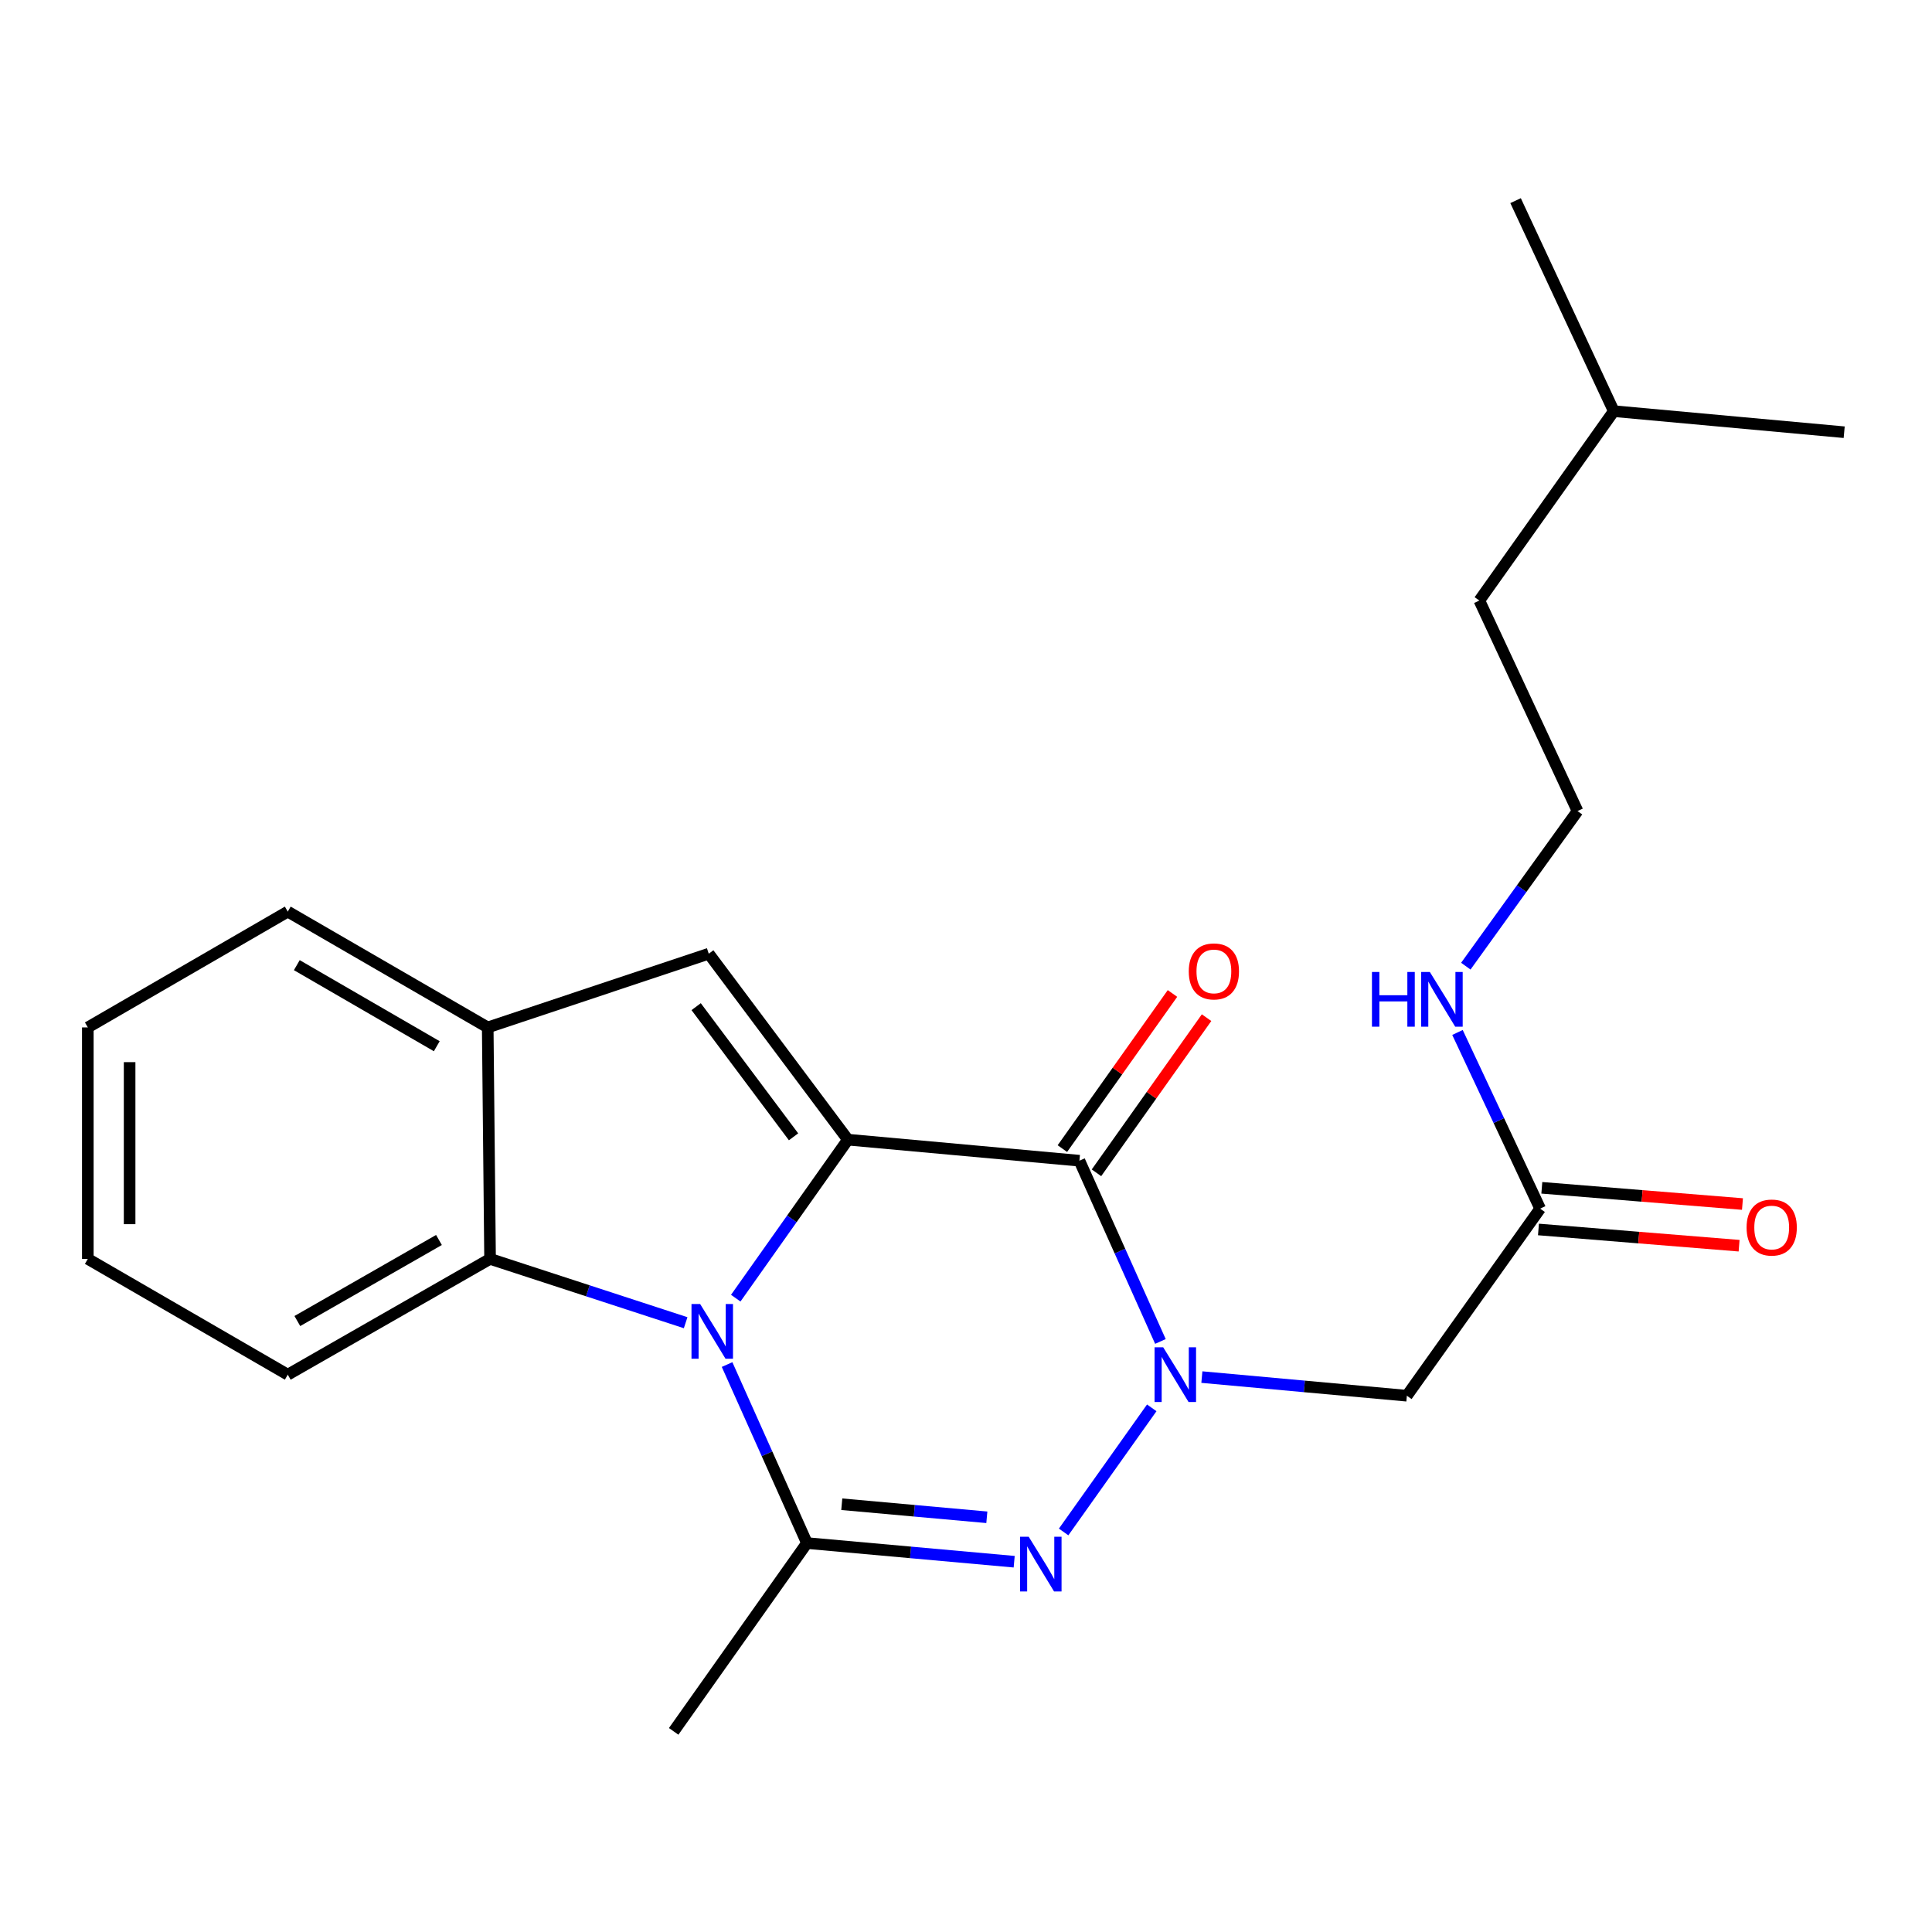 <?xml version='1.0' encoding='iso-8859-1'?>
<svg version='1.1' baseProfile='full'
              xmlns='http://www.w3.org/2000/svg'
                      xmlns:rdkit='http://www.rdkit.org/xml'
                      xmlns:xlink='http://www.w3.org/1999/xlink'
                  xml:space='preserve'
width='1000px' height='1000px' viewBox='0 0 1000 1000'>
<!-- END OF HEADER -->
<rect style='opacity:1.0;fill:#FFFFFF;stroke:none' width='1000' height='1000' x='0' y='0'> </rect>
<path class='bond-0' d='M 438.865,589.887 L 409.844,630.907' style='fill:none;fill-rule:evenodd;stroke:#000000;stroke-width:6px;stroke-linecap:butt;stroke-linejoin:miter;stroke-opacity:1' />
<path class='bond-0' d='M 409.844,630.907 L 380.823,671.927' style='fill:none;fill-rule:evenodd;stroke:#0000FF;stroke-width:6px;stroke-linecap:butt;stroke-linejoin:miter;stroke-opacity:1' />
<path class='bond-2' d='M 438.865,589.887 L 558.707,600.778' style='fill:none;fill-rule:evenodd;stroke:#000000;stroke-width:6px;stroke-linecap:butt;stroke-linejoin:miter;stroke-opacity:1' />
<path class='bond-5' d='M 438.865,589.887 L 366.852,493.641' style='fill:none;fill-rule:evenodd;stroke:#000000;stroke-width:6px;stroke-linecap:butt;stroke-linejoin:miter;stroke-opacity:1' />
<path class='bond-5' d='M 410.739,588.413 L 360.33,521.04' style='fill:none;fill-rule:evenodd;stroke:#000000;stroke-width:6px;stroke-linecap:butt;stroke-linejoin:miter;stroke-opacity:1' />
<path class='bond-4' d='M 376.332,706.287 L 397.003,752.489' style='fill:none;fill-rule:evenodd;stroke:#0000FF;stroke-width:6px;stroke-linecap:butt;stroke-linejoin:miter;stroke-opacity:1' />
<path class='bond-4' d='M 397.003,752.489 L 417.673,798.691' style='fill:none;fill-rule:evenodd;stroke:#000000;stroke-width:6px;stroke-linecap:butt;stroke-linejoin:miter;stroke-opacity:1' />
<path class='bond-6' d='M 354.891,684.635 L 304.274,668.117' style='fill:none;fill-rule:evenodd;stroke:#0000FF;stroke-width:6px;stroke-linecap:butt;stroke-linejoin:miter;stroke-opacity:1' />
<path class='bond-6' d='M 304.274,668.117 L 253.657,651.599' style='fill:none;fill-rule:evenodd;stroke:#000000;stroke-width:6px;stroke-linecap:butt;stroke-linejoin:miter;stroke-opacity:1' />
<path class='bond-1' d='M 600.633,694.338 L 579.67,647.558' style='fill:none;fill-rule:evenodd;stroke:#0000FF;stroke-width:6px;stroke-linecap:butt;stroke-linejoin:miter;stroke-opacity:1' />
<path class='bond-1' d='M 579.67,647.558 L 558.707,600.778' style='fill:none;fill-rule:evenodd;stroke:#000000;stroke-width:6px;stroke-linecap:butt;stroke-linejoin:miter;stroke-opacity:1' />
<path class='bond-3' d='M 596.149,728.699 L 550.533,792.941' style='fill:none;fill-rule:evenodd;stroke:#0000FF;stroke-width:6px;stroke-linecap:butt;stroke-linejoin:miter;stroke-opacity:1' />
<path class='bond-7' d='M 622.087,712.781 L 675.14,717.602' style='fill:none;fill-rule:evenodd;stroke:#0000FF;stroke-width:6px;stroke-linecap:butt;stroke-linejoin:miter;stroke-opacity:1' />
<path class='bond-7' d='M 675.14,717.602 L 728.192,722.423' style='fill:none;fill-rule:evenodd;stroke:#000000;stroke-width:6px;stroke-linecap:butt;stroke-linejoin:miter;stroke-opacity:1' />
<path class='bond-10' d='M 567.529,607.039 L 596.023,566.892' style='fill:none;fill-rule:evenodd;stroke:#000000;stroke-width:6px;stroke-linecap:butt;stroke-linejoin:miter;stroke-opacity:1' />
<path class='bond-10' d='M 596.023,566.892 L 624.517,526.744' style='fill:none;fill-rule:evenodd;stroke:#FF0000;stroke-width:6px;stroke-linecap:butt;stroke-linejoin:miter;stroke-opacity:1' />
<path class='bond-10' d='M 549.885,594.516 L 578.379,554.369' style='fill:none;fill-rule:evenodd;stroke:#000000;stroke-width:6px;stroke-linecap:butt;stroke-linejoin:miter;stroke-opacity:1' />
<path class='bond-10' d='M 578.379,554.369 L 606.873,514.221' style='fill:none;fill-rule:evenodd;stroke:#FF0000;stroke-width:6px;stroke-linecap:butt;stroke-linejoin:miter;stroke-opacity:1' />
<path class='bond-24' d='M 524.939,808.342 L 471.306,803.516' style='fill:none;fill-rule:evenodd;stroke:#0000FF;stroke-width:6px;stroke-linecap:butt;stroke-linejoin:miter;stroke-opacity:1' />
<path class='bond-24' d='M 471.306,803.516 L 417.673,798.691' style='fill:none;fill-rule:evenodd;stroke:#000000;stroke-width:6px;stroke-linecap:butt;stroke-linejoin:miter;stroke-opacity:1' />
<path class='bond-24' d='M 510.788,785.345 L 473.245,781.967' style='fill:none;fill-rule:evenodd;stroke:#0000FF;stroke-width:6px;stroke-linecap:butt;stroke-linejoin:miter;stroke-opacity:1' />
<path class='bond-24' d='M 473.245,781.967 L 435.702,778.589' style='fill:none;fill-rule:evenodd;stroke:#000000;stroke-width:6px;stroke-linecap:butt;stroke-linejoin:miter;stroke-opacity:1' />
<path class='bond-13' d='M 417.673,798.691 L 348.689,896.151' style='fill:none;fill-rule:evenodd;stroke:#000000;stroke-width:6px;stroke-linecap:butt;stroke-linejoin:miter;stroke-opacity:1' />
<path class='bond-8' d='M 366.852,493.641 L 252.443,531.794' style='fill:none;fill-rule:evenodd;stroke:#000000;stroke-width:6px;stroke-linecap:butt;stroke-linejoin:miter;stroke-opacity:1' />
<path class='bond-15' d='M 253.657,651.599 L 148.949,711.532' style='fill:none;fill-rule:evenodd;stroke:#000000;stroke-width:6px;stroke-linecap:butt;stroke-linejoin:miter;stroke-opacity:1' />
<path class='bond-15' d='M 227.203,641.811 L 153.907,683.764' style='fill:none;fill-rule:evenodd;stroke:#000000;stroke-width:6px;stroke-linecap:butt;stroke-linejoin:miter;stroke-opacity:1' />
<path class='bond-23' d='M 253.657,651.599 L 252.443,531.794' style='fill:none;fill-rule:evenodd;stroke:#000000;stroke-width:6px;stroke-linecap:butt;stroke-linejoin:miter;stroke-opacity:1' />
<path class='bond-9' d='M 728.192,722.423 L 797.176,625.587' style='fill:none;fill-rule:evenodd;stroke:#000000;stroke-width:6px;stroke-linecap:butt;stroke-linejoin:miter;stroke-opacity:1' />
<path class='bond-16' d='M 252.443,531.794 L 148.949,471.849' style='fill:none;fill-rule:evenodd;stroke:#000000;stroke-width:6px;stroke-linecap:butt;stroke-linejoin:miter;stroke-opacity:1' />
<path class='bond-16' d='M 226.075,541.524 L 153.629,499.563' style='fill:none;fill-rule:evenodd;stroke:#000000;stroke-width:6px;stroke-linecap:butt;stroke-linejoin:miter;stroke-opacity:1' />
<path class='bond-11' d='M 796.304,636.37 L 848.228,640.573' style='fill:none;fill-rule:evenodd;stroke:#000000;stroke-width:6px;stroke-linecap:butt;stroke-linejoin:miter;stroke-opacity:1' />
<path class='bond-11' d='M 848.228,640.573 L 900.151,644.775' style='fill:none;fill-rule:evenodd;stroke:#FF0000;stroke-width:6px;stroke-linecap:butt;stroke-linejoin:miter;stroke-opacity:1' />
<path class='bond-11' d='M 798.049,614.805 L 849.973,619.007' style='fill:none;fill-rule:evenodd;stroke:#000000;stroke-width:6px;stroke-linecap:butt;stroke-linejoin:miter;stroke-opacity:1' />
<path class='bond-11' d='M 849.973,619.007 L 901.897,623.209' style='fill:none;fill-rule:evenodd;stroke:#FF0000;stroke-width:6px;stroke-linecap:butt;stroke-linejoin:miter;stroke-opacity:1' />
<path class='bond-12' d='M 797.176,625.587 L 775.784,579.994' style='fill:none;fill-rule:evenodd;stroke:#000000;stroke-width:6px;stroke-linecap:butt;stroke-linejoin:miter;stroke-opacity:1' />
<path class='bond-12' d='M 775.784,579.994 L 754.391,534.401' style='fill:none;fill-rule:evenodd;stroke:#0000FF;stroke-width:6px;stroke-linecap:butt;stroke-linejoin:miter;stroke-opacity:1' />
<path class='bond-14' d='M 758.704,500.087 L 787.616,459.944' style='fill:none;fill-rule:evenodd;stroke:#0000FF;stroke-width:6px;stroke-linecap:butt;stroke-linejoin:miter;stroke-opacity:1' />
<path class='bond-14' d='M 787.616,459.944 L 816.529,419.801' style='fill:none;fill-rule:evenodd;stroke:#000000;stroke-width:6px;stroke-linecap:butt;stroke-linejoin:miter;stroke-opacity:1' />
<path class='bond-17' d='M 816.529,419.801 L 765.707,310.837' style='fill:none;fill-rule:evenodd;stroke:#000000;stroke-width:6px;stroke-linecap:butt;stroke-linejoin:miter;stroke-opacity:1' />
<path class='bond-19' d='M 148.949,711.532 L 45.455,651.599' style='fill:none;fill-rule:evenodd;stroke:#000000;stroke-width:6px;stroke-linecap:butt;stroke-linejoin:miter;stroke-opacity:1' />
<path class='bond-22' d='M 148.949,471.849 L 45.455,531.794' style='fill:none;fill-rule:evenodd;stroke:#000000;stroke-width:6px;stroke-linecap:butt;stroke-linejoin:miter;stroke-opacity:1' />
<path class='bond-18' d='M 765.707,310.837 L 835.293,212.812' style='fill:none;fill-rule:evenodd;stroke:#000000;stroke-width:6px;stroke-linecap:butt;stroke-linejoin:miter;stroke-opacity:1' />
<path class='bond-20' d='M 835.293,212.812 L 954.545,223.715' style='fill:none;fill-rule:evenodd;stroke:#000000;stroke-width:6px;stroke-linecap:butt;stroke-linejoin:miter;stroke-opacity:1' />
<path class='bond-21' d='M 835.293,212.812 L 784.459,103.849' style='fill:none;fill-rule:evenodd;stroke:#000000;stroke-width:6px;stroke-linecap:butt;stroke-linejoin:miter;stroke-opacity:1' />
<path class='bond-25' d='M 45.455,651.599 L 45.455,531.794' style='fill:none;fill-rule:evenodd;stroke:#000000;stroke-width:6px;stroke-linecap:butt;stroke-linejoin:miter;stroke-opacity:1' />
<path class='bond-25' d='M 67.091,633.628 L 67.091,549.764' style='fill:none;fill-rule:evenodd;stroke:#000000;stroke-width:6px;stroke-linecap:butt;stroke-linejoin:miter;stroke-opacity:1' />
<path  class='atom-1' d='M 362.395 674.966
L 371.675 689.966
Q 372.595 691.446, 374.075 694.126
Q 375.555 696.806, 375.635 696.966
L 375.635 674.966
L 379.395 674.966
L 379.395 703.286
L 375.515 703.286
L 365.555 686.886
Q 364.395 684.966, 363.155 682.766
Q 361.955 680.566, 361.595 679.886
L 361.595 703.286
L 357.915 703.286
L 357.915 674.966
L 362.395 674.966
' fill='#0000FF'/>
<path  class='atom-2' d='M 602.078 697.372
L 611.358 712.372
Q 612.278 713.852, 613.758 716.532
Q 615.238 719.212, 615.318 719.372
L 615.318 697.372
L 619.078 697.372
L 619.078 725.692
L 615.198 725.692
L 605.238 709.292
Q 604.078 707.372, 602.838 705.172
Q 601.638 702.972, 601.278 702.292
L 601.278 725.692
L 597.598 725.692
L 597.598 697.372
L 602.078 697.372
' fill='#0000FF'/>
<path  class='atom-4' d='M 532.457 795.421
L 541.737 810.421
Q 542.657 811.901, 544.137 814.581
Q 545.617 817.261, 545.697 817.421
L 545.697 795.421
L 549.457 795.421
L 549.457 823.741
L 545.577 823.741
L 535.617 807.341
Q 534.457 805.421, 533.217 803.221
Q 532.017 801.021, 531.657 800.341
L 531.657 823.741
L 527.977 823.741
L 527.977 795.421
L 532.457 795.421
' fill='#0000FF'/>
<path  class='atom-11' d='M 615.304 502.797
Q 615.304 495.997, 618.664 492.197
Q 622.024 488.397, 628.304 488.397
Q 634.584 488.397, 637.944 492.197
Q 641.304 495.997, 641.304 502.797
Q 641.304 509.677, 637.904 513.597
Q 634.504 517.477, 628.304 517.477
Q 622.064 517.477, 618.664 513.597
Q 615.304 509.717, 615.304 502.797
M 628.304 514.277
Q 632.624 514.277, 634.944 511.397
Q 637.304 508.477, 637.304 502.797
Q 637.304 497.237, 634.944 494.437
Q 632.624 491.597, 628.304 491.597
Q 623.984 491.597, 621.624 494.397
Q 619.304 497.197, 619.304 502.797
Q 619.304 508.517, 621.624 511.397
Q 623.984 514.277, 628.304 514.277
' fill='#FF0000'/>
<path  class='atom-12' d='M 904.03 635.368
Q 904.03 628.568, 907.39 624.768
Q 910.75 620.968, 917.03 620.968
Q 923.31 620.968, 926.67 624.768
Q 930.03 628.568, 930.03 635.368
Q 930.03 642.248, 926.63 646.168
Q 923.23 650.048, 917.03 650.048
Q 910.79 650.048, 907.39 646.168
Q 904.03 642.288, 904.03 635.368
M 917.03 646.848
Q 921.35 646.848, 923.67 643.968
Q 926.03 641.048, 926.03 635.368
Q 926.03 629.808, 923.67 627.008
Q 921.35 624.168, 917.03 624.168
Q 912.71 624.168, 910.35 626.968
Q 908.03 629.768, 908.03 635.368
Q 908.03 641.088, 910.35 643.968
Q 912.71 646.848, 917.03 646.848
' fill='#FF0000'/>
<path  class='atom-13' d='M 710.123 503.089
L 713.963 503.089
L 713.963 515.129
L 728.443 515.129
L 728.443 503.089
L 732.283 503.089
L 732.283 531.409
L 728.443 531.409
L 728.443 518.329
L 713.963 518.329
L 713.963 531.409
L 710.123 531.409
L 710.123 503.089
' fill='#0000FF'/>
<path  class='atom-13' d='M 740.083 503.089
L 749.363 518.089
Q 750.283 519.569, 751.763 522.249
Q 753.243 524.929, 753.323 525.089
L 753.323 503.089
L 757.083 503.089
L 757.083 531.409
L 753.203 531.409
L 743.243 515.009
Q 742.083 513.089, 740.843 510.889
Q 739.643 508.689, 739.283 508.009
L 739.283 531.409
L 735.603 531.409
L 735.603 503.089
L 740.083 503.089
' fill='#0000FF'/>
</svg>
